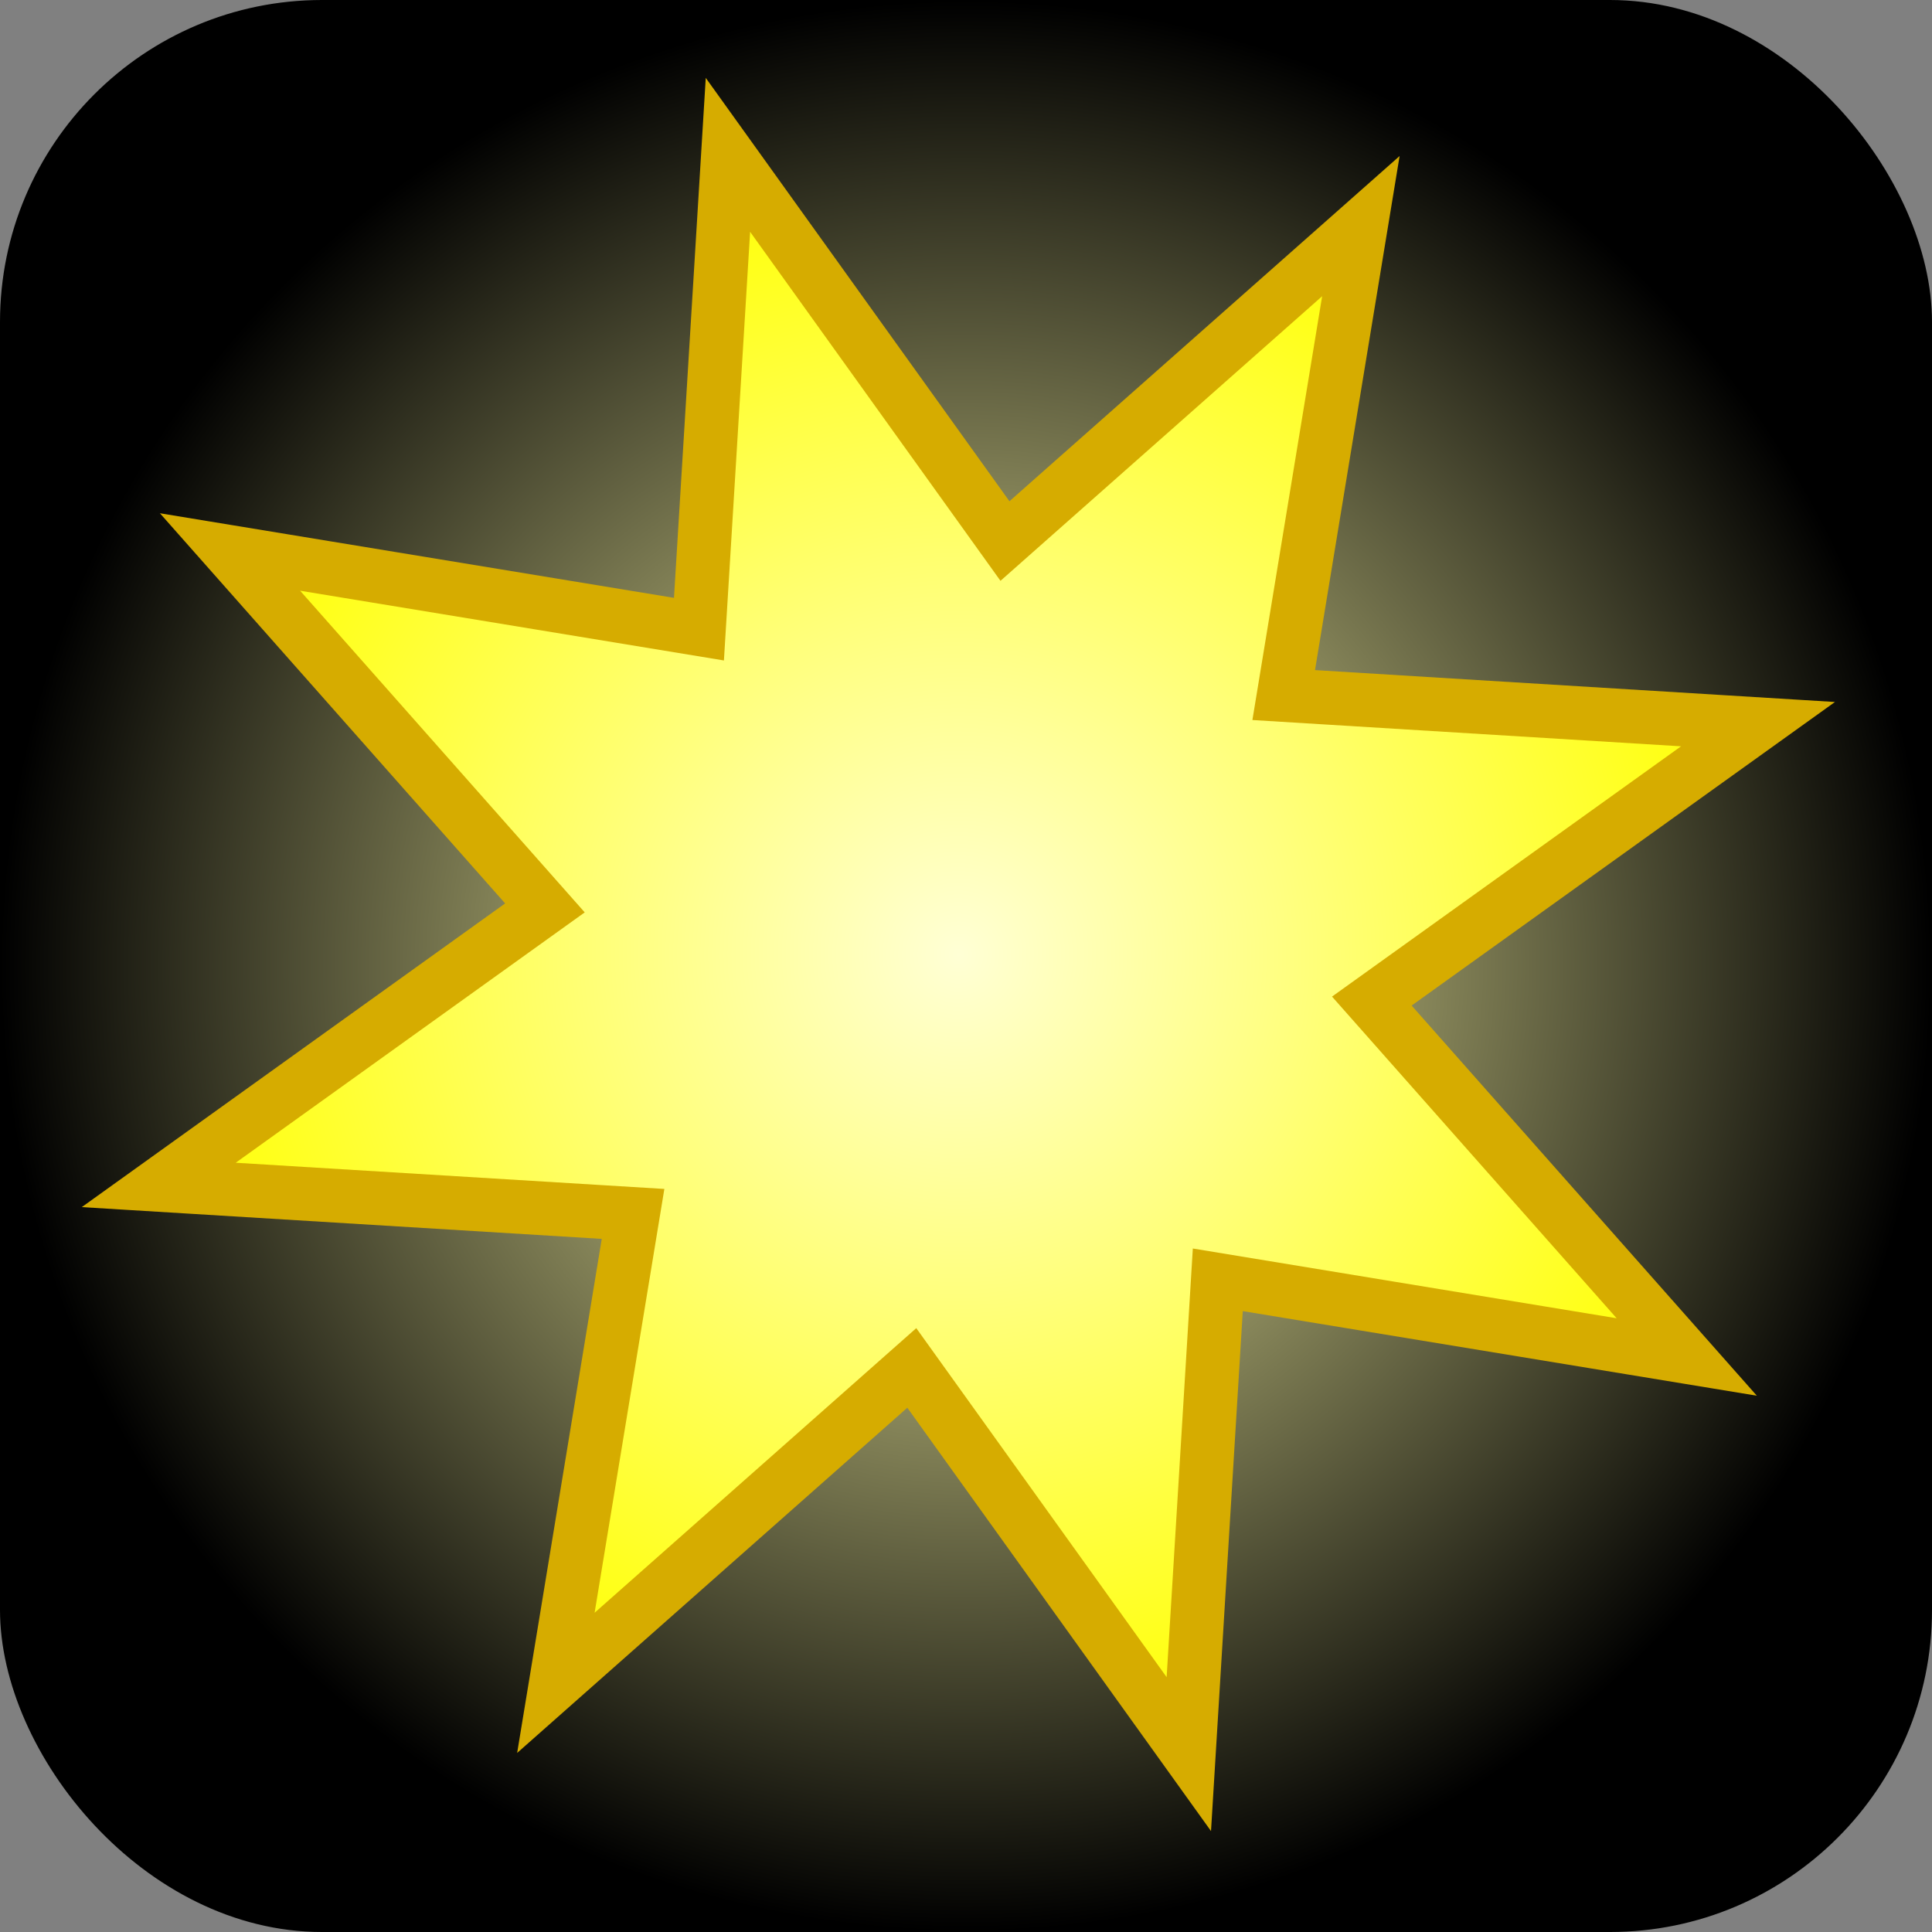 <?xml version="1.0" encoding="UTF-8" standalone="no"?>
<!-- Created with Inkscape (http://www.inkscape.org/) -->
<svg
   xmlns:dc="http://purl.org/dc/elements/1.1/"
   xmlns:cc="http://web.resource.org/cc/"
   xmlns:rdf="http://www.w3.org/1999/02/22-rdf-syntax-ns#"
   xmlns:svg="http://www.w3.org/2000/svg"
   xmlns="http://www.w3.org/2000/svg"
   xmlns:xlink="http://www.w3.org/1999/xlink"
   xmlns:sodipodi="http://sodipodi.sourceforge.net/DTD/sodipodi-0.dtd"
   xmlns:inkscape="http://www.inkscape.org/namespaces/inkscape"
   width="18"
   height="18"
   id="svg2"
   sodipodi:version="0.32"
   inkscape:version="0.45"
   version="1.0"
   sodipodi:docname="Movimiento de campo destello.svg"
   inkscape:output_extension="org.inkscape.output.svg.inkscape"
   sodipodi:docbase="C:\Documents and Settings\jesus\Escritorio\Nueva carpeta\Ranger"
   sodipodi:modified="true">
  <rect width="100%" height="100%" fill="#808080" stroke="none"/>
  <defs
     id="defs4">
    <linearGradient
       id="linearGradient7089">
      <stop
         style="stop-color:#fffda9;stop-opacity:1;"
         offset="0"
         id="stop7091" />
      <stop
         style="stop-color:#000000;stop-opacity:1;"
         offset="1"
         id="stop7093" />
    </linearGradient>
    <linearGradient
       id="linearGradient4168">
      <stop
         style="stop-color:#ffffd5;stop-opacity:1;"
         offset="0"
         id="stop4170" />
      <stop
         style="stop-color:#ffff00;stop-opacity:1;"
         offset="1"
         id="stop4172" />
    </linearGradient>
    <radialGradient
       inkscape:collect="always"
       xlink:href="#linearGradient4168"
       id="radialGradient4174"
       cx="10"
       cy="8.982"
       fx="10"
       fy="8.982"
       r="7.7"
       gradientUnits="userSpaceOnUse" />
    <radialGradient
       inkscape:collect="always"
       xlink:href="#linearGradient7089"
       id="radialGradient7095"
       cx="9"
       cy="9"
       fx="9"
       fy="9"
       r="9"
       gradientUnits="userSpaceOnUse" />
  </defs>
  <sodipodi:namedview
     id="base"
     pagecolor="#ffffff"
     bordercolor="#666666"
     borderopacity="1.0"
     inkscape:pageopacity="0.0"
     inkscape:pageshadow="2"
     inkscape:zoom="11.2"
     inkscape:cx="10.20232"
     inkscape:cy="6.3662614"
     inkscape:document-units="px"
     inkscape:current-layer="layer2"
     width="18px"
     height="18px"
     borderlayer="true"
     gridoriginx="0px"
     gridoriginy="0px"
     showgrid="false"
     inkscape:grid-points="true"
     inkscape:window-width="1280"
     inkscape:window-height="712"
     inkscape:window-x="-4"
     inkscape:window-y="-4" />
  <g
     inkscape:groupmode="layer"
     id="layer2"
     inkscape:label="Base"
     style="display:inline">
    <rect
       style="opacity:1;fill:url(#radialGradient7095);fill-opacity:1;stroke:none;stroke-width:1;stroke-linejoin:miter;stroke-miterlimit:4;stroke-dasharray:none;stroke-opacity:1"
       id="rect5149"
       width="18"
       height="18"
       x="0"
       y="0"
       rx="3" />
    <path
       sodipodi:type="star"
       style="opacity:1;fill:url(#radialGradient4174);fill-opacity:1;stroke:#d6ac00;stroke-width:0.5;stroke-linejoin:miter;stroke-miterlimit:4;stroke-dasharray:none;stroke-opacity:1"
       id="path2224"
       sodipodi:sides="8"
       sodipodi:cx="10"
       sodipodi:cy="8.9821424"
       sodipodi:r1="7.7529621"
       sodipodi:r2="3.8764808"
       sodipodi:arg1="0.50486137"
       sodipodi:arg2="0.89756045"
       inkscape:flatsided="false"
       inkscape:rounded="0"
       inkscape:randomized="0"
       d="M 16.786,12.732 L 12.417,12.013 L 12.147,16.432 L 9.566,12.834 L 6.25,15.768 L 6.969,11.399 L 2.55,11.129 L 6.148,8.548 L 3.214,5.232 L 7.583,5.951 L 7.853,1.532 L 10.434,5.13 L 13.75,2.196 L 13.031,6.565 L 17.45,6.836 L 13.852,9.416 L 16.786,12.732 z "
       transform="translate(-1.071,-8.9285714e-2)" />
  </g>
</svg>
